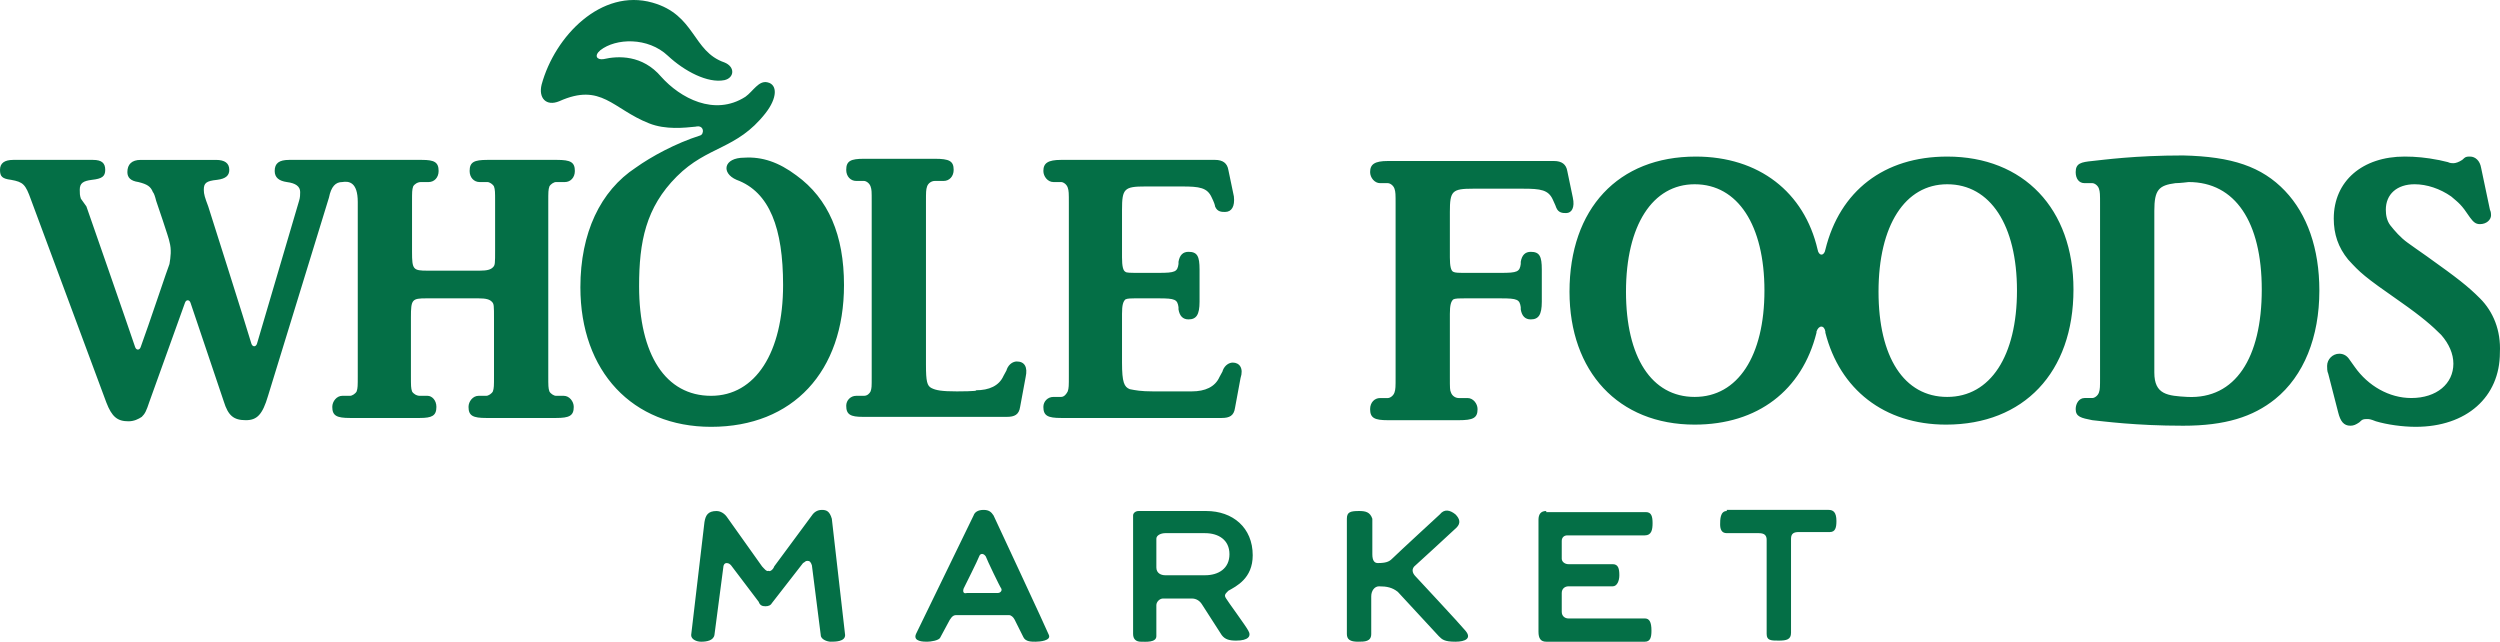 <?xml version="1.0" encoding="UTF-8"?>
<svg xmlns="http://www.w3.org/2000/svg" id="Layer_1" version="1.1" viewBox="0 0 225.709 57.942">
  <path id="pfwe25ovla" d="M204.2,26.136c0-6.1-2.4-9.7-6.6-9.7,0,0-.8.1-1.2.1-1.5.2-1.9.6-1.9,2.5v14.6c0,2,1.2,2.1,3,2.2,4.3.2,6.7-3.5,6.7-9.7ZM206.3,17.236c2,2.1,3.1,5.2,3.1,9,0,4.2-1.4,7.7-4,9.8-2,1.6-4.5,2.4-8.3,2.4-4.3,0-7.2-.4-8.2-.5-1-.2-1.5-.3-1.5-1,0-.5.3-1,.8-1h.7c.2,0,.5-.2.6-.5s.1-.5.1-1.4v-15.6c0-.9,0-1.1-.1-1.4s-.4-.5-.6-.5h-.7c-.5,0-.8-.4-.8-1,0-.8.5-.9,1.5-1s3.8-.5,8.2-.5c4.4.1,7.1,1,9.2,3.2h0ZM182.1,26.236c0-5.9-2.4-9.6-6.3-9.6-3.8,0-6.2,3.7-6.2,9.7,0,5.9,2.3,9.5,6.2,9.5,3.9,0,6.3-3.7,6.3-9.6ZM159.3,26.236c0-5.9-2.4-9.6-6.3-9.6-3.8,0-6.2,3.7-6.2,9.7,0,5.9,2.3,9.5,6.2,9.5,3.9,0,6.3-3.7,6.3-9.6ZM175.8,14.136c6.9,0,11.4,4.7,11.4,12,0,7.5-4.5,12.2-11.5,12.2-5.6,0-9.6-3.2-10.9-8.3v-.1c-.1-.6-.6-.6-.8,0v.1c-1.3,5.2-5.3,8.3-11,8.3-6.9,0-11.3-4.8-11.3-12,0-7.5,4.4-12.2,11.4-12.2,5.7,0,9.8,3.2,11,8.4.1.6.6.6.7,0h0c1.3-5.3,5.3-8.4,11-8.4ZM142,17.836l-.5-2.4c-.1-.6-.5-.9-1.2-.9h-15c-1.2,0-1.6.3-1.6,1,0,.5.4,1,.9,1h.7c.2,0,.5.2.6.5s.1.5.1,1.4v15.6c0,.9,0,1.1-.1,1.4-.1.3-.4.5-.6.5h-.7c-.5,0-.9.4-.9,1,0,.8.4,1,1.6,1h6.4c1.3,0,1.7-.2,1.7-1,0-.5-.4-1-.9-1h-.8c-.3,0-.6-.2-.7-.5-.1-.2-.1-.4-.1-1.4v-5.7c0-.8.1-1.1.3-1.3.2-.1.4-.1,1.4-.1h2.9c1.5,0,1.7.1,1.8.8v.2c.1.6.4.9.9.9.7,0,1-.4,1-1.6v-2.9c0-1.2-.2-1.6-1-1.6-.5,0-.8.3-.9.9v.2c-.1.7-.3.8-1.8.8h-2.9c-1,0-1.2,0-1.4-.1s-.3-.5-.3-1.3v-4.1c0-1.9.2-2.1,2.1-2.1h4.5c1.6,0,2.3.1,2.7,1,.2.4.3.7.3.7.2.5.6.5.9.5.5,0,.8-.5.6-1.4h0ZM223.9,26.936c-1.1-1.1-2-1.8-4.8-3.8-.7-.5-1.3-.9-1.7-1.2-.7-.5-1.2-1.1-1.6-1.6-.3-.4-.4-.9-.4-1.4,0-1.4,1-2.3,2.6-2.3,1.1,0,2.3.4,3.3,1.1.7.6.9.7,1.7,1.9.3.4.5.6.9.6.6,0,1-.4,1-.8,0-.1,0-.3-.1-.5l-.8-3.8c-.1-.6-.5-1-1-1-.3,0-.4,0-.7.3-.3.2-.6.3-.8.3-.1,0-.3,0-.5-.1-.5-.1-.8-.2-.9-.2-1-.2-2-.3-3-.3-3.8,0-6.4,2.2-6.4,5.6,0,1.4.4,2.6,1.3,3.7,1.1,1.2,1.4,1.5,4.7,3.8,2,1.4,2.9,2.2,3.7,3,.7.8,1.1,1.7,1.1,2.6,0,1.8-1.5,3.1-3.8,3.1-2,0-3.9-1.1-5.1-2.8l-.5-.7c-.2-.3-.5-.5-.9-.5-.6,0-1.1.5-1.1,1.1,0,.2,0,.5.1.7l.9,3.5c.2.8.5,1.2,1.1,1.2.3,0,.5-.1.8-.3.3-.3.4-.3.7-.3.2,0,.3,0,.8.2,1,.3,2.4.5,3.6.5,4.6,0,7.6-2.7,7.6-6.7.1-2-.6-3.7-1.8-4.9h0ZM66.5,16.236c3,1.1,4.2,4.4,4.2,9.5,0,6.1-2.5,10-6.5,10-4.1,0-6.5-3.7-6.5-9.9,0-4,.6-7.1,3.4-9.9,2.8-2.8,5.4-2.4,8-5.7,1.1-1.4,1.1-2.6.2-2.8-.8-.2-1.3.8-2,1.3-2.8,1.8-5.9.1-7.6-1.8-1.7-2-3.9-1.9-5.2-1.6-.6.1-.9-.3-.3-.8,1.4-1.1,4.3-1.2,6.1.5,1.5,1.4,3.6,2.5,5.1,2.2.9-.2,1-1.2,0-1.6-2.9-1-2.6-4.3-6.5-5.4-4.6-1.3-8.8,3-10,7.4-.3,1.2.4,2,1.6,1.5,3.8-1.7,4.8.7,8.1,2,1.5.6,3.2.4,4.2.3.8-.2.8.7.4.8-2.2.7-4.4,1.9-5.8,2.9-3.2,2.1-5,5.9-5,10.8,0,7.6,4.7,12.6,11.8,12.6,7.4,0,12-5,12-12.8,0-4.5-1.4-7.8-4.3-9.9-1.6-1.2-3.1-1.7-4.7-1.6-1.9,0-2.1,1.4-.7,2ZM30.9,16.436c.6-.1,1.4,0,1.4,1.8v15.7c0,.9,0,1.1-.1,1.4-.1.2-.4.4-.6.4h-.7c-.5,0-.9.5-.9,1,0,.8.4,1,1.6,1h6.3c1.1,0,1.5-.2,1.5-1,0-.6-.4-1-.8-1h-.7c-.3,0-.6-.2-.7-.4-.1-.3-.1-.5-.1-1.4v-5.3c0-1.6.1-1.7,1.4-1.7h4.7c.7,0,1,.1,1.2.3.2.2.2.3.2,1.6v5.1c0,.9,0,1.1-.1,1.4-.1.2-.4.4-.6.4h-.7c-.5,0-.9.5-.9,1,0,.8.4,1,1.6,1h6.3c1.2,0,1.6-.2,1.6-1,0-.5-.4-1-.9-1h-.7c-.2,0-.5-.2-.6-.4-.1-.3-.1-.5-.1-1.4v-15.7c0-.9,0-1.1.1-1.4.1-.2.4-.4.6-.4h.8c.5,0,.9-.4.9-1,0-.8-.4-1-1.6-1h-6.3c-1.2,0-1.6.2-1.6,1,0,.6.4,1,.9,1h.7c.2,0,.5.2.6.4.1.3.1.5.1,1.4v4.3c0,1.3,0,1.4-.2,1.6s-.5.3-1.2.3h-4.7c-1.3,0-1.4-.1-1.4-1.7v-4.5c0-.9,0-1.1.1-1.4.1-.2.4-.4.7-.4h.7c.5,0,.9-.4.9-1,0-.8-.4-1-1.5-1h-12c-.9,0-1.3.3-1.3,1,0,.6.4.9,1.1,1,.8.1,1.2.4,1.2.9,0,.2,0,.5-.1.8,0,0-3.3,11.2-3.8,12.9-.1.3-.4.3-.5,0-.5-1.7-3.9-12.4-3.9-12.4-.3-.8-.4-1.1-.4-1.5,0-.6.2-.8,1.2-.9.8-.1,1.1-.4,1.1-.9,0-.6-.4-.9-1.2-.9h-6.8c-.8,0-1.2.4-1.2,1.1,0,.5.3.8,1,.9.8.2,1.1.4,1.3.9.1.1.2.4.3.8,0,0,1.2,3.5,1.2,3.7.2.7.1,1.4,0,2-.1.2-1.9,5.6-2.6,7.5-.1.3-.4.3-.5,0-.6-1.8-4.4-12.7-4.4-12.7l-.5-.7c-.1-.3-.1-.5-.1-.8,0-.6.3-.8,1.1-.9.9-.1,1.2-.3,1.2-.9s-.3-.9-1.1-.9H1.2c-.8,0-1.2.3-1.2.9s.2.8,1,.9c1.1.2,1.3.4,1.8,1.8l6.8,18.3c.5,1.3,1,1.7,2,1.7.5,0,.9-.2,1.2-.4.3-.3.4-.5.7-1.4,0,0,3.1-8.6,3.2-8.9s.4-.3.5,0,3,8.9,3,8.9c.4,1.3.9,1.7,2,1.7,1,0,1.5-.5,2-2.2l5.5-17.9c.2-1,.6-1.4,1.2-1.4ZM86.4,35.336c-1.4,0-1.9-.1-2.3-.3s-.5-.6-.5-2.1v-14.7c0-.9,0-1.1.1-1.4s.4-.5.7-.5h.8c.5,0,.9-.4.9-1,0-.8-.4-1-1.7-1h-6.4c-1.2,0-1.6.2-1.6,1,0,.6.4,1,.9,1h.7c.2,0,.5.2.6.5s.1.4.1,1.4v15.8c0,.9,0,1-.1,1.3-.1.2-.3.4-.6.4h-.7c-.5,0-.9.4-.9.9,0,.8.4,1,1.5,1h13c.7,0,1.1-.2,1.2-.9l.5-2.7c.2-.9-.1-1.4-.8-1.4-.3,0-.7.2-.9.7,0,.1-.1.2-.3.6-.4.9-1.3,1.3-2.5,1.3.3.1-1.7.1-1.7.1ZM111.3,32.736c-.3,0-.7.2-.9.7,0,.1-.1.2-.3.6-.4.9-1.3,1.3-2.5,1.3h-3.5c-1.1,0-1.6-.1-2.1-.2-.5-.2-.7-.6-.7-2.4v-4.4c0-.8.1-1.1.3-1.3.2-.1.4-.1,1.4-.1h1.6c1.5,0,1.7.1,1.8.8v.2c.1.6.4.9.9.9.7,0,1-.4,1-1.6v-2.9c0-1.2-.2-1.6-1-1.6-.5,0-.8.3-.9.9v.2c-.1.7-.3.8-1.8.8h-1.6c-1,0-1.3,0-1.4-.1-.2-.1-.3-.5-.3-1.3v-4.3c0-1.9.2-2.1,2.1-2.1h3.3c1.6,0,2.3.1,2.7,1,.2.4.3.7.3.8.2.5.6.5.9.5.6,0,.9-.5.8-1.4l-.5-2.4c-.1-.6-.5-.9-1.2-.9h-13.9c-1.2,0-1.6.3-1.6,1,0,.5.4,1,.9,1h.7c.2,0,.5.2.6.5s.1.5.1,1.4v15.6c0,.9,0,1.1-.1,1.4-.1.2-.3.5-.6.5h-.7c-.5,0-.9.4-.9.9,0,.8.4,1,1.6,1h14.5c.7,0,1.1-.2,1.2-.9l.5-2.7c.3-.9-.1-1.4-.7-1.4h0ZM155.9,46.136c-.6,0-.6.8-.6,1.2s.1.8.6.8h2.9c.5,0,.7.2.7.6v8.5c0,.6.4.6,1.1.6s1.1-.1,1.1-.7v-8.5c0-.5.3-.6.7-.6h2.8c.5,0,.6-.4.6-1,0-.8-.3-1-.7-1h-9.2v.1ZM139.6,46.136c-.5,0-.7.3-.7.8v10.1c0,.6.2.9.7.9h8.9c.5,0,.6-.4.6-1,0-.8-.2-1.1-.6-1.1h-6.9c-.3,0-.6-.2-.6-.6v-1.7c0-.4.3-.6.6-.6h4c.4,0,.6-.5.6-1,0-.6-.1-1-.6-1h-4c-.3,0-.6-.2-.6-.5v-1.6c0-.3.2-.5.5-.5h7c.6,0,.7-.5.7-1.1s-.1-1-.6-1h-9v-.1ZM122.7,46.136c-.8,0-1.1.1-1.1.7v10.4c0,.5.3.7,1,.7.6,0,1.2,0,1.2-.7v-3.4c0-.5.3-.9.7-.9.7,0,1.2.1,1.7.5l3.7,4c.3.3.5.5,1.5.5.9,0,1.5-.3.9-1-.4-.5-4.5-4.9-4.5-4.9-.3-.3-.4-.7,0-1,0,0,3.4-3.1,3.7-3.4.4-.4.3-.8-.1-1.2-.5-.4-1-.5-1.4,0,0,0-3.8,3.5-4.2,3.9-.3.3-.5.5-1.4.5-.3,0-.5-.2-.5-.8v-3.2c-.2-.6-.6-.7-1.2-.7ZM105.2,48.136h3.6c1.2,0,2.2.6,2.2,1.9s-1,1.9-2.2,1.9h-3.6c-.4,0-.8-.2-.8-.7v-2.6c0-.3.4-.5.8-.5ZM113.1,50.136c0-2.5-1.8-4-4.2-4h-6.1c-.3,0-.5.2-.5.4v10.7c0,.5.3.7.7.7s1.4.1,1.4-.5v-2.8c0-.3.3-.6.6-.6h2.6c.4,0,.7.2.9.5l1.8,2.8c.3.4.7.5,1.3.5,1.1,0,1.4-.4,1.1-.9-.2-.4-1.9-2.7-2-2.9-.2-.3-.1-.4.2-.7.7-.4,2.2-1.1,2.2-3.2h0ZM87,53.136c.1-.2,1.3-2.6,1.4-2.9.1-.3.4-.3.6,0,.1.3,1.3,2.8,1.4,2.9.1.2-.1.4-.3.4h-2.8c-.3.1-.4-.1-.3-.4h0ZM82.7,57.236c-.3.7.7.7,1,.7s1.1-.1,1.2-.4l.7-1.3c.2-.4.4-.7.7-.7h4.8c.2,0,.4.2.5.4l.8,1.6c.2.4.7.4,1.1.4s1.4-.1,1.2-.6c-.1-.3-5-10.8-5-10.8-.2-.3-.4-.5-.9-.5s-.8.2-.9.5l-5.2,10.7h0ZM69.9,51.136l3.4-4.6c.2-.3.5-.5.9-.5s.7.1.9.8l1.2,10.5c0,.6-.9.6-1.3.6-.3,0-.9-.2-.9-.6l-.8-6.3c-.1-.3-.2-.4-.4-.4s-.2.1-.4.2l-2.8,3.6c-.1.2-.3.3-.6.3s-.5-.1-.6-.4l-2.5-3.3c-.1-.1-.2-.2-.4-.2s-.3.2-.3.4l-.8,6.1c-.1.5-.7.6-1.2.6-.4,0-.9-.2-.9-.6l1.2-10.2c.1-.6.3-1,1.1-1,.2,0,.6.1.9.5l3.2,4.5c.2.2.4.5.6.4.1.1.4-.1.5-.4h0Z" fill="#046f46" fill-rule="evenodd"></path>
</svg>
